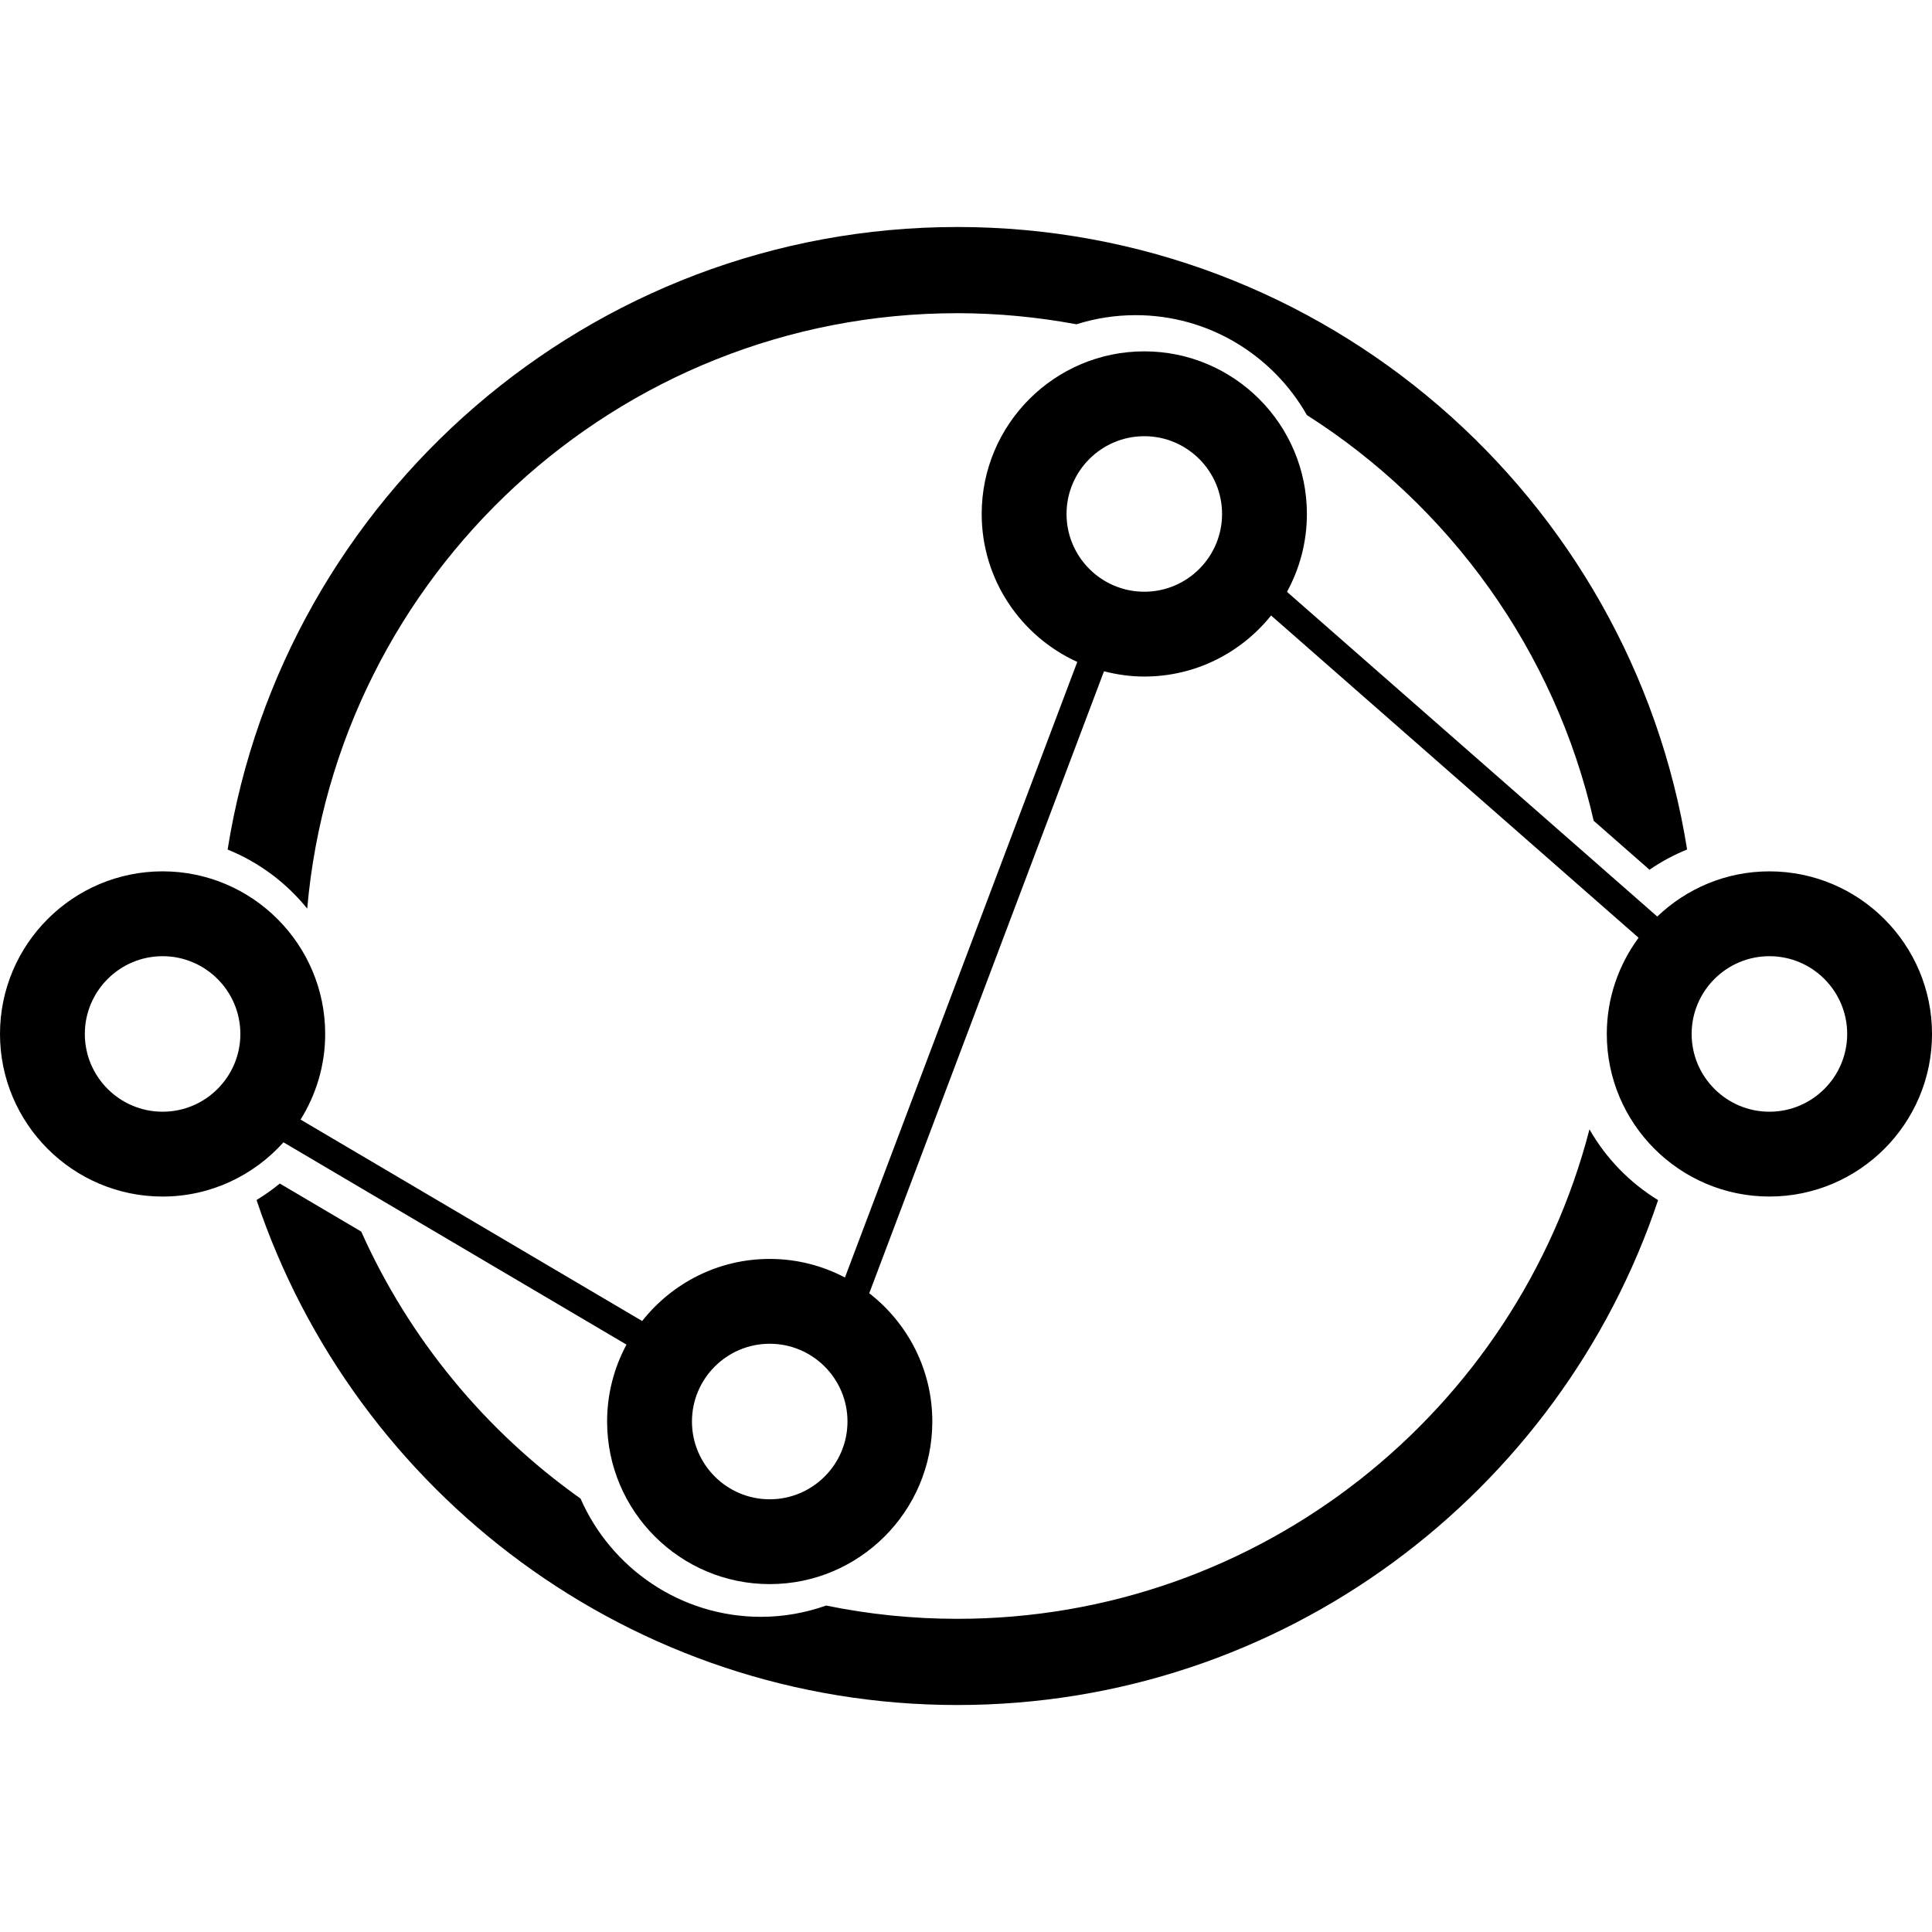 <?xml version="1.0" encoding="iso-8859-1"?>
<!-- Generator: Adobe Illustrator 16.0.0, SVG Export Plug-In . SVG Version: 6.00 Build 0)  -->
<!DOCTYPE svg PUBLIC "-//W3C//DTD SVG 1.1//EN" "http://www.w3.org/Graphics/SVG/1.1/DTD/svg11.dtd">
<svg version="1.1" id="Capa_1" xmlns="http://www.w3.org/2000/svg" xmlns:xlink="http://www.w3.org/1999/xlink" x="0px" y="0px"
	 width="112.074px" height="112.074px" viewBox="0 0 112.074 112.074" style="enable-background:new 0 0 112.074 112.074;"
	 xml:space="preserve">
<g>
	<g>
		<path d="M102.643,50.547c-2.523,0-4.813,1.001-6.506,2.621L74.657,34.332c0.735-1.342,1.155-2.882,1.155-4.518
			c0-5.201-4.231-9.432-9.432-9.432c-5.201,0-9.433,4.231-9.433,9.432c0,3.814,2.28,7.1,5.545,8.584L49.015,74.107
			c-1.307-0.686-2.79-1.078-4.364-1.078c-3,0-5.671,1.413-7.4,3.602L17.436,64.946c0.9-1.445,1.428-3.144,1.428-4.966
			c0-5.201-4.232-9.434-9.432-9.434C4.231,50.547,0,54.779,0,59.98c0,5.199,4.231,9.431,9.432,9.431
			c2.785,0,5.284-1.222,7.012-3.146L36.343,78c-0.716,1.329-1.125,2.848-1.125,4.461c0,5.2,4.232,9.432,9.433,9.432
			c5.2,0,9.432-4.23,9.432-9.432c0-3.025-1.437-5.715-3.658-7.441l13.617-36.079c0.749,0.192,1.53,0.305,2.339,0.305
			c2.973,0,5.623-1.385,7.354-3.542l21.318,18.695c-1.152,1.565-1.844,3.492-1.844,5.58c0,5.199,4.232,9.431,9.434,9.431
			s9.432-4.231,9.432-9.431S107.844,50.547,102.643,50.547z M9.432,64.49c-2.488,0-4.511-2.023-4.511-4.51
			c0-2.489,2.023-4.512,4.511-4.512s4.511,2.022,4.511,4.512C13.944,62.467,11.92,64.49,9.432,64.49z M44.651,86.973
			c-2.488,0-4.511-2.023-4.511-4.511s2.023-4.512,4.511-4.512c2.487,0,4.511,2.022,4.511,4.512
			C49.161,84.949,47.138,86.973,44.651,86.973z M66.381,34.326c-2.488,0-4.512-2.023-4.512-4.511c0-2.487,2.023-4.511,4.512-4.511
			c2.486,0,4.51,2.023,4.51,4.511C70.891,32.303,68.868,34.326,66.381,34.326z M102.643,64.49c-2.487,0-4.512-2.023-4.512-4.51
			c0-2.489,2.023-4.512,4.512-4.512s4.511,2.022,4.511,4.512C107.153,62.467,105.131,64.49,102.643,64.49z"/>
		<path d="M17.821,52.707c1.693-19.326,17.955-34.539,37.714-34.539c2.359,0,4.667,0.228,6.909,0.643
			c1.084-0.342,2.237-0.529,3.434-0.529c4.255,0,7.966,2.34,9.935,5.797c8.285,5.275,14.387,13.677,16.636,23.534l3.237,2.839
			c0.687-0.472,1.418-0.863,2.182-1.173c-3.251-20.438-20.993-36.111-42.332-36.111c-21.34,0-39.083,15.675-42.332,36.114
			C15.02,50.018,16.606,51.204,17.821,52.707z"/>
		<path d="M92.204,65.512c-4.217,16.312-19.058,28.395-36.669,28.395c-2.606,0-5.151-0.266-7.61-0.77
			c-1.185,0.416-2.452,0.654-3.776,0.654c-4.679,0-8.704-2.827-10.472-6.859c-5.512-3.912-9.935-9.256-12.723-15.49l-4.723-2.786
			c-0.426,0.354-0.88,0.668-1.349,0.956c5.693,17.004,21.759,29.295,40.653,29.295c18.893,0,34.957-12.288,40.65-29.288
			C94.537,68.607,93.162,67.195,92.204,65.512z"/>
	</g>
</g>
<g>
</g>
<g>
</g>
<g>
</g>
<g>
</g>
<g>
</g>
<g>
</g>
<g>
</g>
<g>
</g>
<g>
</g>
<g>
</g>
<g>
</g>
<g>
</g>
<g>
</g>
<g>
</g>
<g>
</g>
</svg>
